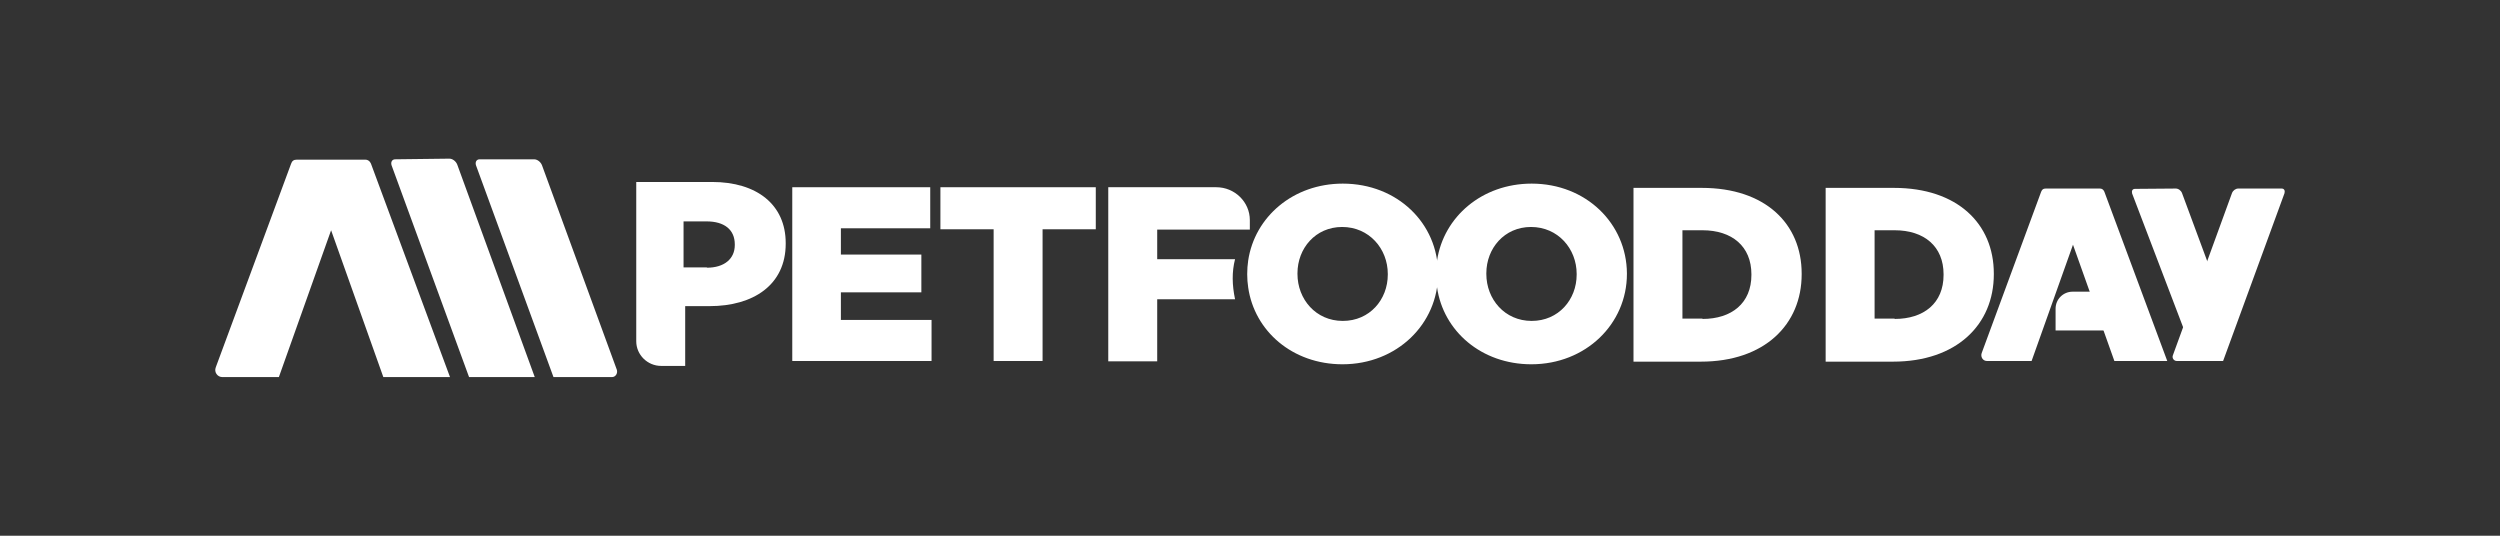<?xml version="1.0" encoding="utf-8"?>
<!-- Generator: Adobe Illustrator 27.7.0, SVG Export Plug-In . SVG Version: 6.00 Build 0)  -->
<svg version="1.1" id="Capa_1" xmlns="http://www.w3.org/2000/svg" xmlns:xlink="http://www.w3.org/1999/xlink" x="0px" y="0px"
	 viewBox="0 0 761.1 163.1" style="enable-background:new 0 0 761.1 163.1;" xml:space="preserve">
<rect x="0" y="0" width="761.1" height="163.1" fill="#333333" stroke="none"/>
<style type="text/css">
	.st0{fill:#FFFFFF;}
</style>
<g>
	<g>
		<g>
			<g>
				<g>
					<path class="st0" d="M215.2,81.5c5.3,0,8.5-2.7,8.5-6.9v-0.2c0-4.5-3.2-7-8.6-7h-7v14H215.2z M193.7,55.4h23.1
						c13.6,0,22.4,6.9,22.4,18.6v0.2c0,12.5-9.8,19-23.2,19h-7.4l0,18.2h-7.3c-4.2,0-7.6-3.4-7.6-7.5L193.7,55.4z"/>
					<polygon class="st0" points="241.2,57 283.2,57 283.2,69.5 256,69.5 256,77.5 280.5,77.5 280.5,89 256,89 256,97.4 283.6,97.4 
						283.6,109.9 241.2,109.9 					"/>
					<polygon class="st0" points="302.5,69.8 286.3,69.8 286.3,57 333.6,57 333.6,69.8 317.4,69.8 317.4,109.9 302.5,109.9 					"/>
				</g>
				<path class="st0" d="M337.4,57h32.9c5.6,0,10.2,4.5,10.2,10v2.9h-28.2v9l23.7,0c-1,3.9-0.9,7.9,0,12.2l-23.7,0v18.9h-14.9V57z"
					/>
				<path class="st0" d="M466.3,55.9c-15.1,0-26.8,10.1-28.8,23.4c-0.2,1.4-0.3,2.7-0.3,4.1v0.1c0,1.4,0.1,2.7,0.3,4
					c1.9,13.3,13.5,23.4,28.7,23.4c16.6,0,29.1-12.3,29.1-27.5v-0.2C495.2,68.1,482.9,55.9,466.3,55.9z M480,83.6
					c0,7.6-5.5,14.1-13.7,14.1c-8.2,0-13.8-6.6-13.8-14.3v-0.2c0-7.6,5.5-14.1,13.6-14.1c8.2,0,13.9,6.6,13.9,14.3V83.6z"/>
				<path class="st0" d="M408.8,55.9c-15.1,0-26.8,10.1-28.8,23.4c-0.2,1.4-0.3,2.7-0.3,4.1v0.1c0,1.4,0.1,2.7,0.3,4
					c1.9,13.3,13.5,23.4,28.7,23.4c16.6,0,29.1-12.3,29.1-27.5v-0.2C437.8,68.1,425.5,55.9,408.8,55.9z M422.5,83.6
					c0,7.6-5.5,14.1-13.7,14.1c-8.2,0-13.8-6.6-13.8-14.3v-0.2c0-7.6,5.5-14.1,13.6-14.1c8.2,0,13.9,6.6,13.9,14.3V83.6z"/>
				<path class="st0" d="M518.3,97.1c8.9,0,14.9-4.8,14.9-13.4v-0.2c0-8.5-5.9-13.4-14.9-13.4h-6.1v26.9H518.3z M497.3,57.2h20.8
					c19.3,0,30.4,10.9,30.4,26.1v0.2c0,15.3-11.3,26.6-30.7,26.6h-20.5V57.2z"/>
				<g>
					<path class="st0" d="M84.9,114.8H67.7c-1.5,0-2.6-1.5-2-3C70.1,99.9,86,56.9,88.6,49.9c0.3-0.9,0.8-1.3,1.8-1.3
						c6.9,0,13.9,0,20.8,0c1.4,0,1.8,1.4,1.8,1.4l24,64.8h-20.3l-15.9-44.7L84.9,114.8z"/>
					<path class="st0" d="M165,50.3c-0.4-1-1.4-1.8-2.4-1.8H146c-0.9,0-1.4,0.8-1.1,1.8l23.6,64.5h17.8c1.1,0,1.8-1.1,1.5-2.2
						L165,50.3z"/>
					<path class="st0" d="M139.2,50.1c-0.4-1-1.4-1.8-2.4-1.8l-16.5,0.2c-0.9,0-1.4,0.8-1.1,1.8l23.6,64.5h20L139.2,50.1z"/>
				</g>
			</g>
		</g>
	</g>
	<g>
		<g>
			<path class="st0" d="M643.9,100.6h-18.1V94c0-2.9,2.3-5.2,5.2-5.2h12.9V100.6z"/>
			<g>
				<path class="st0" d="M618.5,109.9h-13.6c-1.2,0-2-1.2-1.6-2.4c3.5-9.4,16-43.5,18.1-49.1c0.3-0.7,0.6-1,1.4-1c5.5,0,11,0,16.5,0
					c1.1,0,1.4,1.1,1.4,1.1l19.1,51.4h-16.1l-12.6-35.4L618.5,109.9z"/>
				<path class="st0" d="M679.5,58.8c0.3-0.8,1.1-1.4,1.9-1.4h13.2c0.8,0,1.1,0.6,0.9,1.4l-18.7,51.1h-14.1c-0.9,0-1.5-0.9-1.2-1.7
					L679.5,58.8z"/>
				<path class="st0" d="M664.3,58.8c-0.3-0.8-1.1-1.4-1.9-1.4l-12.4,0.1c-0.8,0-1.1,0.6-0.9,1.4l15.9,41.7l11.3-9.4L664.3,58.8z"/>
			</g>
		</g>
		<path class="st0" d="M576.8,97.1c8.9,0,14.9-4.8,14.9-13.4v-0.2c0-8.5-5.9-13.4-14.9-13.4h-6.1v26.9H576.8z M555.8,57.2h20.8
			c19.3,0,30.4,10.9,30.4,26.1v0.2c0,15.3-11.3,26.6-30.7,26.6h-20.5V57.2z"/>
	</g>
</g>
</svg>
